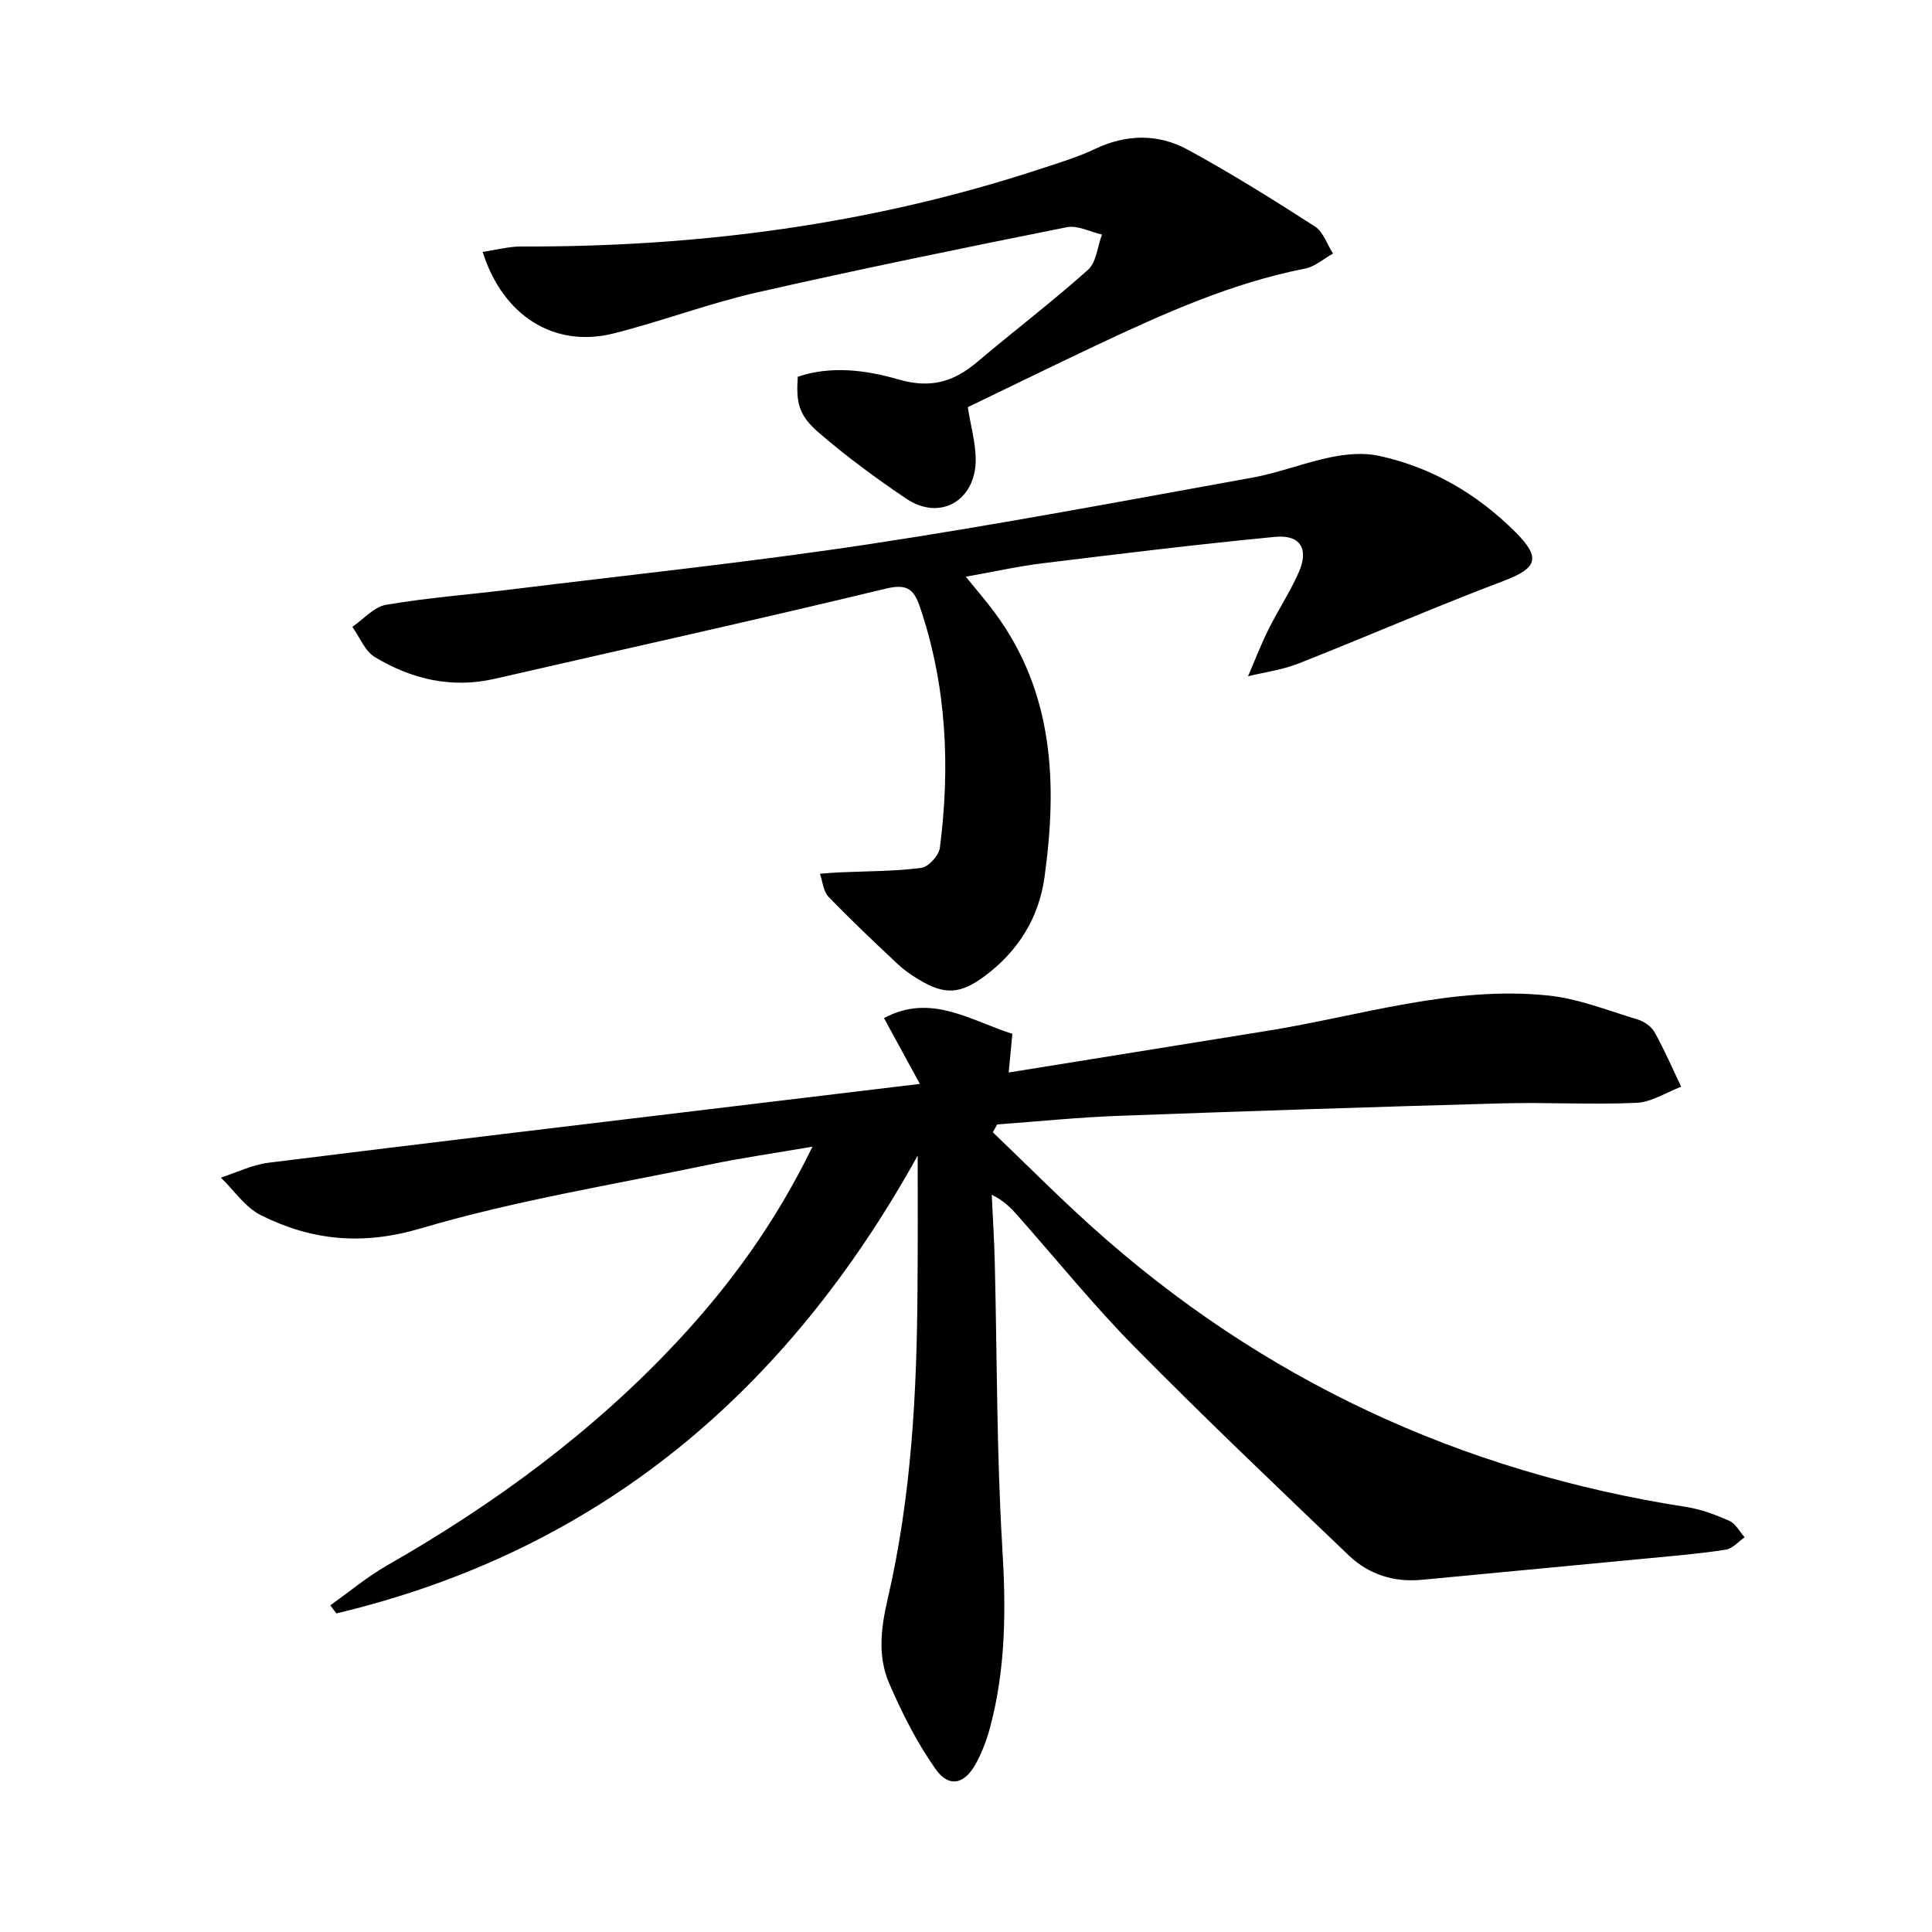 <svg enable-background="new 0 0 400 400" viewBox="0 0 400 400" xmlns="http://www.w3.org/2000/svg"><path d="m190 239.25c-27.05 48.8-65.82 81.79-120.35 94.79-.42-.56-.84-1.11-1.27-1.67 3.93-2.79 7.65-5.93 11.82-8.3 22.25-12.71 42.7-27.73 60.21-46.53 10.93-11.74 20.26-24.63 27.8-40.13-7.63 1.31-14.53 2.29-21.35 3.71-19.97 4.17-40.21 7.43-59.72 13.2-12.08 3.57-22.57 2.54-33.12-2.72-3.25-1.62-5.55-5.14-8.29-7.79 3.28-1.06 6.5-2.66 9.86-3.08 32.14-4.01 64.3-7.83 96.45-11.7 12.49-1.5 24.98-3 38.41-4.62-2.54-4.66-4.81-8.82-7.43-13.63 9.75-5.22 17.93.54 26.58 3.26-.26 2.75-.47 4.98-.76 8.01 18.21-2.94 35.85-5.79 53.49-8.62 19.3-3.1 38.26-9.36 58.13-7.33 6.29.64 12.42 3.11 18.56 4.96 1.35.4 2.88 1.45 3.54 2.64 2.04 3.65 3.7 7.51 5.51 11.29-3.08 1.17-6.13 3.2-9.26 3.34-9.27.42-18.58-.14-27.87.11-26.43.73-52.86 1.6-79.28 2.58-8.41.31-16.8 1.17-25.2 1.78-.3.54-.61 1.08-.91 1.62 6.8 6.51 13.43 13.2 20.42 19.49 35.21 31.71 76.38 50.82 123.15 58.09 3.07.48 6.1 1.62 8.95 2.89 1.29.58 2.11 2.23 3.14 3.39-1.29.89-2.5 2.34-3.9 2.56-5.07.8-10.2 1.23-15.32 1.72-15.86 1.52-31.73 3-47.59 4.52-5.82.56-11.02-1.11-15.15-5.05-14.9-14.25-29.85-28.47-44.33-43.14-8.52-8.64-16.18-18.13-24.24-27.23-1.39-1.57-2.85-3.09-5.35-4.3.22 4.73.52 9.46.63 14.2.49 19.64.37 39.32 1.56 58.91.77 12.58.74 24.89-2.51 37.08-.68 2.54-1.61 5.07-2.85 7.39-2.39 4.49-5.66 5.31-8.48 1.3-3.85-5.47-6.94-11.59-9.6-17.76-2.4-5.57-1.7-11.41-.29-17.45 4.91-21.15 6.05-42.74 6.17-64.39.08-9.13.04-18.26.04-27.39z"/><path d="m199.96 119.4c2.28 2.82 4.22 5.04 5.97 7.41 12.29 16.6 13.01 35.47 10.32 54.83-1.16 8.37-5.44 15.27-12.31 20.4-5.1 3.8-8.35 4.02-13.73.76-1.56-.94-3.09-2.01-4.41-3.25-4.83-4.55-9.67-9.11-14.27-13.89-1.08-1.12-1.21-3.15-1.77-4.76 1.37-.1 2.73-.23 4.1-.29 5.63-.25 11.29-.2 16.86-.92 1.49-.19 3.67-2.57 3.87-4.15 2.16-16.83 1.4-33.47-4.07-49.7-1.2-3.56-2.44-5.1-7.03-3.99-26.94 6.51-54.01 12.47-81.02 18.68-8.96 2.06-17.23.1-24.85-4.48-2.07-1.24-3.14-4.13-4.67-6.26 2.31-1.58 4.46-4.14 6.97-4.57 8.5-1.46 17.13-2.1 25.7-3.16 24.73-3.05 49.53-5.65 74.16-9.37 26.59-4.02 53.02-9.02 79.49-13.8 5.52-1 10.84-3.13 16.35-4.25 3.17-.64 6.69-.95 9.81-.28 11 2.37 20.41 7.91 28.35 15.83 5.37 5.36 4.42 7.47-2.49 10.09-14.26 5.4-28.25 11.49-42.43 17.09-3.32 1.31-6.97 1.79-10.47 2.64 1.4-3.24 2.67-6.55 4.24-9.71 1.98-3.99 4.48-7.75 6.27-11.82 2.13-4.82.32-7.83-4.88-7.33-16.02 1.54-32 3.49-47.98 5.45-5.19.63-10.32 1.78-16.08 2.8z"/><path d="m200.37 84.3c.64 4.01 1.63 7.42 1.64 10.83.02 8.55-7.4 12.8-14.35 8.13-6.32-4.25-12.49-8.8-18.25-13.78-4.1-3.54-4.6-6.24-4.24-11.48 6.94-2.35 14.23-1.36 20.85.56 6.65 1.92 11.39.53 16.27-3.59 7.6-6.43 15.54-12.47 22.96-19.1 1.75-1.56 1.97-4.83 2.9-7.31-2.43-.55-5.04-1.96-7.28-1.52-21.45 4.3-42.9 8.67-64.23 13.53-10 2.28-19.67 5.97-29.63 8.47-12.16 3.05-22.86-3.53-27.08-16.88 2.79-.41 5.42-1.14 8.05-1.13 36.65.14 72.56-4.58 107.46-16.07 3.78-1.24 7.64-2.4 11.22-4.1 6.51-3.1 13.09-3.22 19.21.11 9.02 4.9 17.74 10.37 26.37 15.92 1.73 1.12 2.52 3.7 3.75 5.6-1.92 1.07-3.73 2.72-5.79 3.12-15.33 3-29.38 9.37-43.37 15.95-8.87 4.19-17.67 8.51-26.46 12.74z"/></svg>
